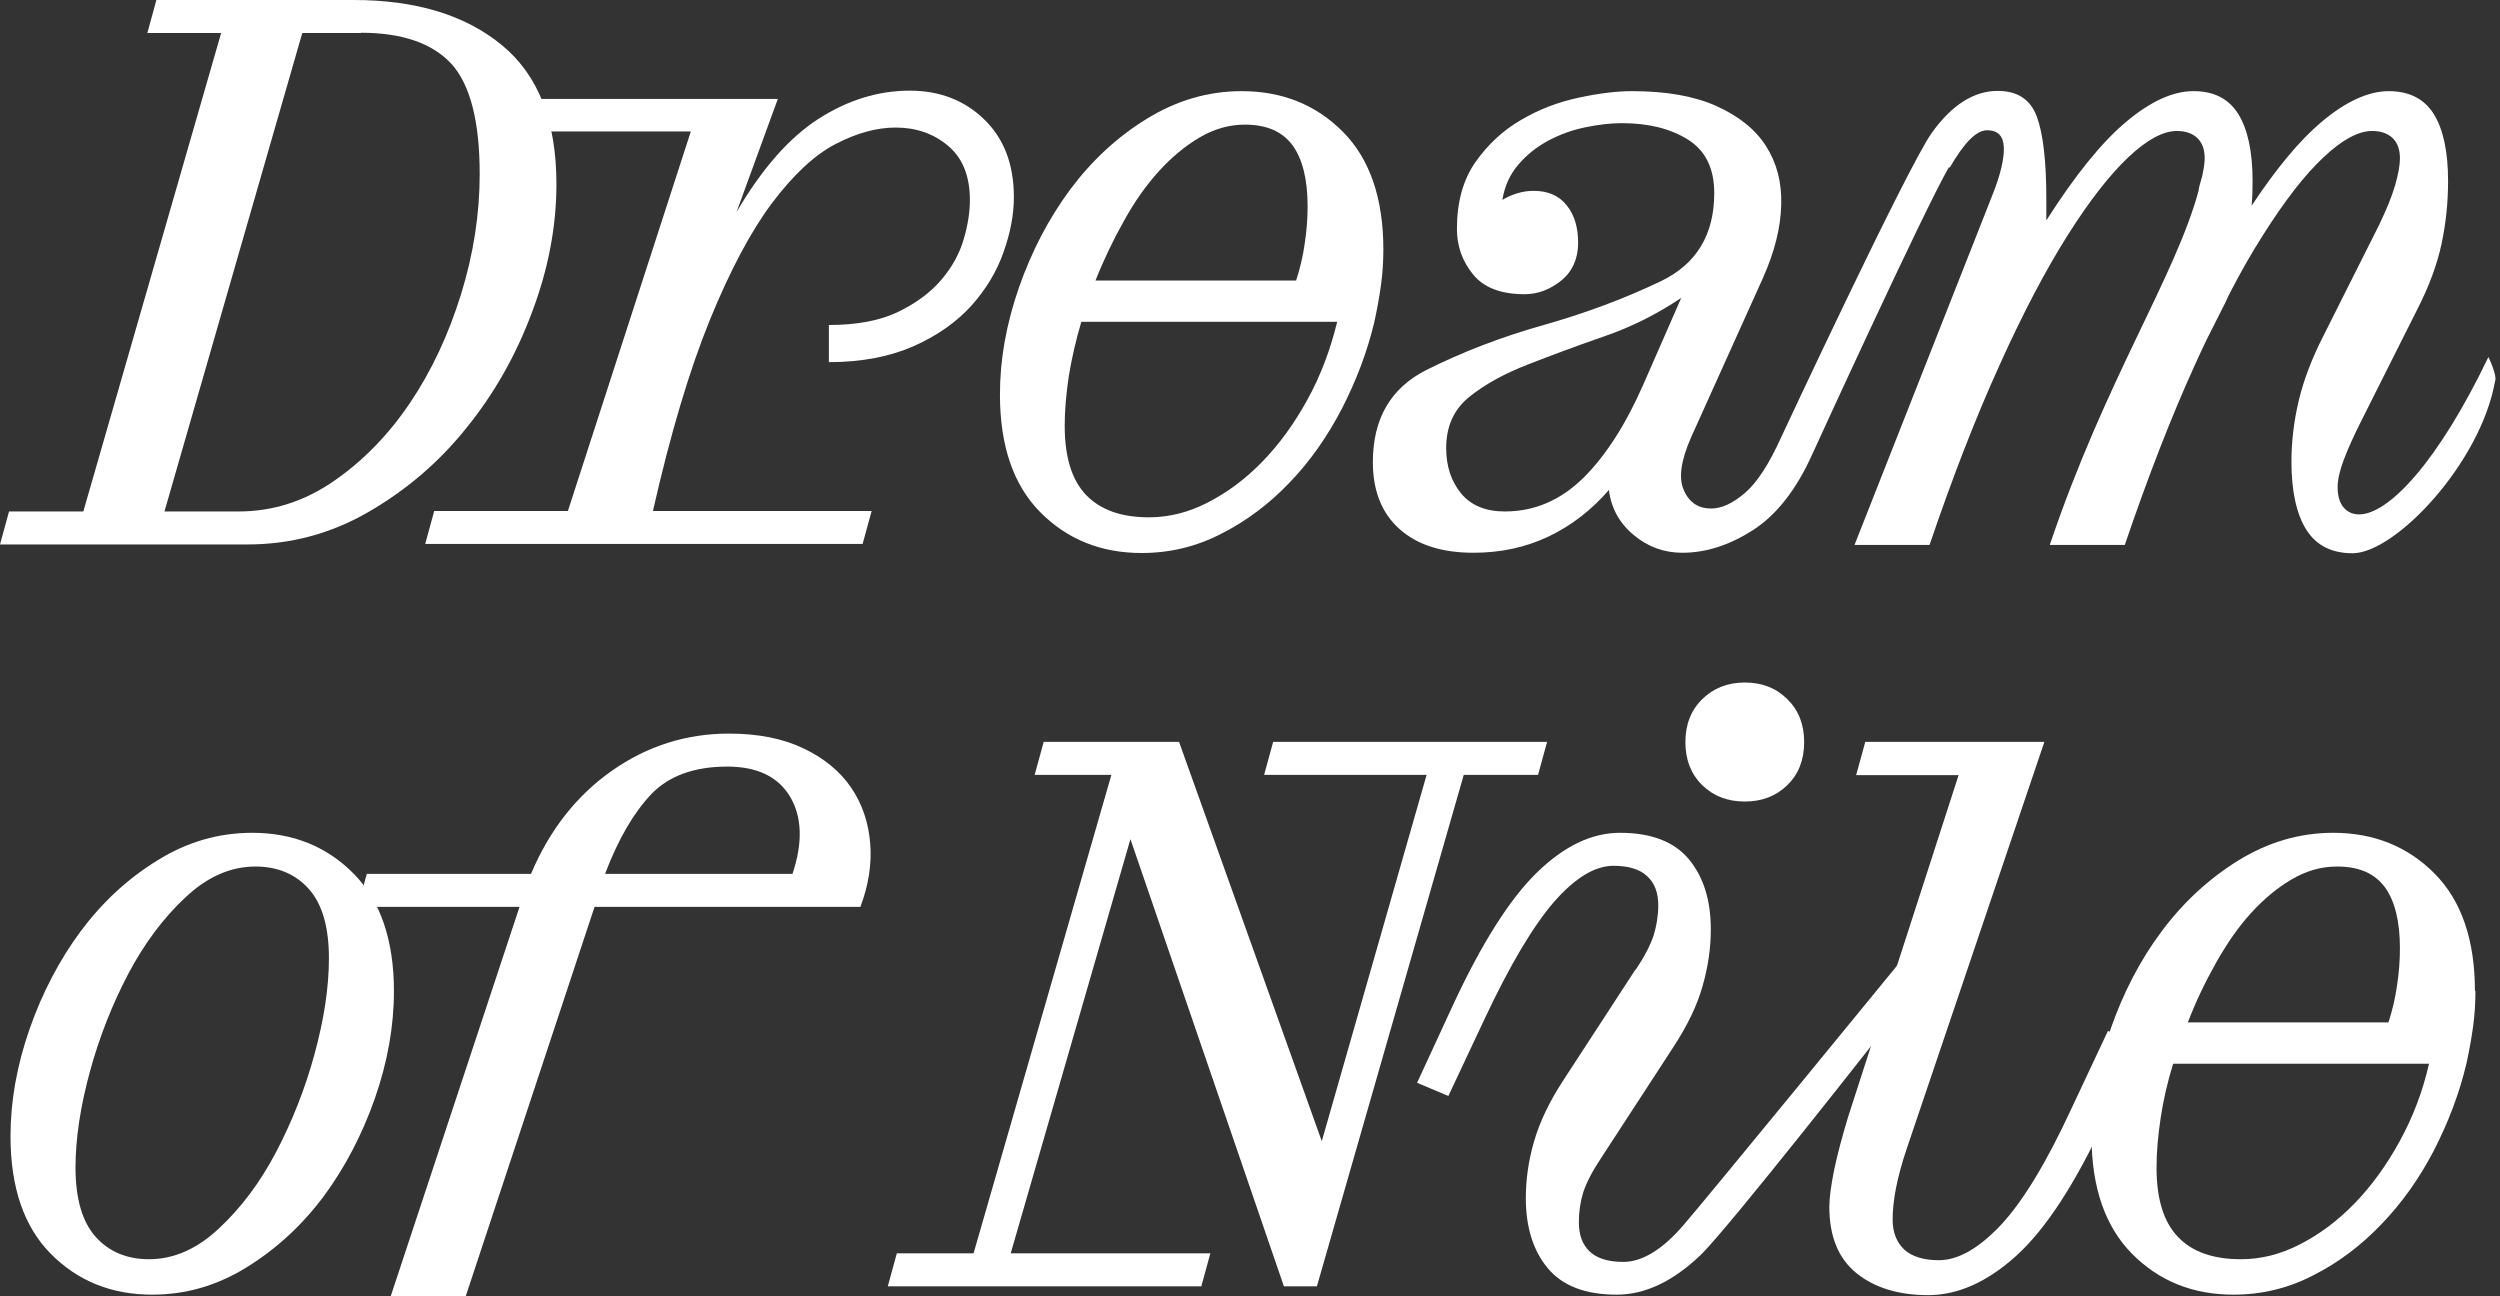 <svg width="542" height="281" viewBox="0 0 542 281" fill="none" xmlns="http://www.w3.org/2000/svg">
<rect x="0" y="0" width="542" height="281" fill="#333333" stroke="none"/>
<path d="M33.007 280.682C24.16 280.682 16.849 277.715 11.021 271.835C5.193 265.954 2.279 257.424 2.279 246.352C2.279 238.723 3.657 230.988 6.411 223.094C9.166 215.2 12.875 208.154 17.484 201.903C22.146 195.651 27.656 190.512 34.12 186.539C40.583 182.512 47.417 180.552 54.675 180.552C63.523 180.552 70.834 183.519 76.662 189.4C82.489 195.28 85.403 203.81 85.403 214.882C85.403 222.511 84.025 230.246 81.271 238.14C78.516 245.981 74.807 253.08 70.198 259.332C65.536 265.583 59.973 270.722 53.563 274.696C47.099 278.722 40.265 280.682 33.007 280.682ZM55.364 187.863C50.013 187.863 44.927 190.088 40.159 194.592C35.391 199.042 31.259 204.605 27.815 211.121C24.372 217.69 21.564 224.737 19.497 232.313C17.431 239.889 16.372 246.829 16.372 253.133C16.372 259.914 17.855 264.948 20.769 268.179C23.683 271.411 27.55 273 32.318 273C37.669 273 42.755 270.775 47.523 266.272C52.291 261.822 56.424 256.312 59.867 249.743C63.311 243.173 66.119 236.127 68.185 228.551C70.251 220.975 71.311 214.035 71.311 207.73C71.311 200.949 69.827 195.916 66.914 192.684C64 189.453 60.132 187.863 55.364 187.863Z" fill="white"/>
<path d="M186.486 196.605H128.898L100.978 281H84.713L112.634 196.605H77.561L79.522 189.453H115.123C119.15 179.917 125.03 172.447 132.659 167.096C140.288 161.745 148.765 159.043 158.036 159.043C164.341 159.043 169.745 160.102 174.248 162.275C178.698 164.394 182.142 167.255 184.526 170.751C186.91 174.248 188.287 178.274 188.658 182.83C189.029 187.387 188.287 191.943 186.539 196.605M157.666 166.195C150.513 166.195 145.003 168.208 141.189 172.182C137.374 176.208 134.037 181.93 131.176 189.453H171.811C174.089 182.671 173.877 177.056 171.281 172.711C168.685 168.367 164.129 166.195 157.666 166.195Z" fill="white"/>
<path d="M274.059 167.995L276.019 160.843H335.409L333.448 167.995H317.343L285.503 278.88H278.35L245.08 181.928L219.12 271.727H262.404L260.443 278.88H192.472L194.432 271.727H211.067L240.947 167.995H224.312L226.272 160.843H255.622L286.562 247.41L309.29 167.995H274.059Z" fill="white"/>
<path d="M378.267 147.97C381.976 147.97 385.049 149.135 387.486 151.572C389.923 153.956 391.141 157.029 391.141 160.897C391.141 164.764 389.923 167.837 387.486 170.221C385.049 172.605 381.976 173.77 378.267 173.77C374.559 173.77 371.486 172.605 369.049 170.221C366.612 167.837 365.393 164.711 365.393 160.897C365.393 157.082 366.612 153.956 369.049 151.572C371.486 149.188 374.559 147.97 378.267 147.97ZM354.639 210.22C356.546 207.359 357.817 204.869 358.506 202.803C359.142 200.737 359.513 198.512 359.513 196.286C359.513 193.532 358.718 191.412 357.076 189.929C355.486 188.445 353.049 187.704 349.818 187.704C345.791 187.704 341.5 190.3 336.944 195.492C332.441 200.684 327.408 209.107 321.898 220.816L314.004 237.61L307.223 234.749L314.905 218.114C321.209 204.498 327.354 194.856 333.235 189.134C339.116 183.413 345.102 180.552 351.195 180.552C357.976 180.552 362.956 182.459 366.135 186.273C369.314 190.088 370.903 195.174 370.903 201.478C370.903 205.558 370.32 209.637 369.102 213.822C367.936 218.008 365.817 222.352 362.85 226.908L347.116 251.067C345.208 253.927 343.937 256.417 343.248 258.484C342.612 260.55 342.295 262.722 342.295 265C342.295 267.755 343.089 269.874 344.679 271.357C346.268 272.841 348.705 273.583 351.937 273.583C355.963 273.583 360.307 270.987 364.811 265.795C369.367 260.603 412.174 208.26 412.174 208.26L408.465 223.2C408.465 223.2 374.506 266.589 368.572 272.205C362.586 277.874 356.599 280.682 350.506 280.682C343.725 280.682 338.745 278.775 335.566 274.96C332.387 271.146 330.798 266.059 330.798 259.755C330.798 255.676 331.381 251.596 332.599 247.411C333.818 243.226 335.884 238.881 338.851 234.325L354.586 210.167L354.639 210.22Z" fill="white"/>
<path d="M402.426 167.995L404.387 160.843H443.22L413.499 248.682C412.28 252.232 411.486 255.305 411.009 257.795C410.532 260.285 410.32 262.51 410.32 264.417C410.32 267.172 411.168 269.291 412.81 270.88C414.505 272.417 416.995 273.211 420.333 273.211C424.518 273.211 428.969 270.668 433.737 265.635C438.505 260.549 443.644 252.126 449.101 240.312L456.995 223.517L463.988 226.219L456.306 242.855C449.895 256.682 443.485 266.483 437.18 272.205C430.876 277.926 424.465 280.787 418.055 280.787C411.645 280.787 406.4 279.198 402.479 276.019C398.559 272.841 396.599 268.072 396.599 261.609C396.599 259.702 396.97 257 397.658 253.556C398.4 250.113 399.407 246.298 400.678 242.113L424.624 168.048H402.426V167.995Z" fill="white"/>
<path d="M536.674 214.829C536.674 217.478 536.515 220.074 536.145 222.723C535.774 225.372 535.297 227.968 534.714 230.617C533.178 237.08 530.794 243.332 527.668 249.424C524.489 255.517 520.728 260.815 516.278 265.424C511.88 270.033 506.953 273.742 501.496 276.496C496.092 279.304 490.318 280.682 484.225 280.682C475.378 280.682 468.067 277.715 462.239 271.834C456.411 265.954 453.444 257.424 453.444 246.351C453.444 238.722 454.822 230.988 457.577 223.094C460.332 215.2 463.987 208.154 468.649 201.902C473.311 195.651 478.874 190.512 485.285 186.538C491.748 182.565 498.582 180.552 505.841 180.552C514.635 180.552 521.999 183.518 527.827 189.399C533.655 195.28 536.568 203.809 536.568 214.882M506.635 187.863C503.298 187.863 500.066 188.763 496.887 190.618C493.708 192.472 490.795 194.909 488.04 197.929C485.285 200.949 482.795 204.551 480.464 208.684C478.133 212.816 476.066 217.107 474.318 221.663H517.814C518.661 219.067 519.297 216.366 519.668 213.717C520.092 211.015 520.304 208.313 520.304 205.558C520.304 199.73 519.191 195.28 517.019 192.313C514.794 189.346 511.403 187.863 506.741 187.863M485.867 273C490.159 273 494.45 271.94 498.635 269.768C502.874 267.596 506.794 264.682 510.45 260.921C514.105 257.159 517.337 252.709 520.198 247.517C523.059 242.325 525.231 236.709 526.608 230.617H471.139C469.921 234.537 469.02 238.458 468.437 242.325C467.855 246.193 467.537 249.795 467.537 253.133C467.537 259.914 469.073 264.947 472.199 268.179C475.272 271.411 479.828 273 485.815 273" fill="white"/>
<path d="M31.946 7.152L33.906 0H76.66C90.117 0 100.819 3.232 108.766 9.748C116.712 16.265 120.633 26.277 120.633 39.893C120.633 49.058 118.885 58.33 115.335 67.707C111.838 77.084 107.07 85.455 101.084 92.819C95.15 100.236 88.051 106.275 79.892 110.991C71.733 115.706 62.992 118.037 53.668 118.037H0L1.96 110.885H18.066L47.946 7.152H31.84H31.946ZM78.25 7.152H65.535L35.655 110.885H51.76C59.177 110.885 66.064 108.66 72.422 104.262C78.779 99.865 84.289 94.196 88.951 87.256C93.614 80.316 97.269 72.475 99.971 63.734C102.673 54.992 103.998 46.303 103.998 37.721C103.998 26.277 101.931 18.331 97.852 13.827C93.72 9.377 87.203 7.099 78.25 7.099" fill="white"/>
<path d="M113.956 28.609L116.128 21.456H168.63L159.677 45.986C165.187 36.556 171.12 29.827 177.478 25.748C183.835 21.668 190.457 19.655 197.239 19.655C203.702 19.655 209.053 21.721 213.344 25.854C217.636 29.986 219.808 35.602 219.808 42.754C219.808 46.463 219.066 50.436 217.583 54.621C216.099 58.86 213.768 62.727 210.589 66.277C207.411 69.773 203.278 72.74 198.139 75.018C193 77.296 186.855 78.515 179.703 78.515V70.462C185.795 70.462 190.775 69.508 194.749 67.601C198.669 65.694 201.795 63.363 204.126 60.608C206.457 57.853 208.046 54.939 208.947 51.813C209.848 48.741 210.272 45.933 210.272 43.39C210.272 38.145 208.682 34.224 205.503 31.576C202.325 28.927 198.563 27.655 194.166 27.655C190.086 27.655 185.795 28.821 181.186 31.205C176.577 33.589 172.021 37.88 167.412 43.972C162.802 50.118 158.299 58.595 153.902 69.35C149.505 80.157 145.372 93.932 141.558 110.779H188.974L187.014 117.931H92.182L94.142 110.779H123.121L149.77 28.503H113.903L113.956 28.609Z" fill="white"/>
<path d="M299.912 54.039C299.912 56.635 299.753 59.284 299.382 61.932C299.011 64.528 298.535 67.177 297.952 69.826C296.415 76.29 294.031 82.541 290.905 88.634C287.727 94.726 283.965 100.077 279.568 104.633C275.171 109.243 270.244 112.951 264.787 115.706C259.383 118.514 253.608 119.891 247.516 119.891C238.668 119.891 231.357 116.925 225.53 111.044C219.702 105.163 216.788 96.634 216.788 85.561C216.788 77.932 218.166 70.197 220.921 62.303C223.675 54.409 227.384 47.363 231.993 41.112C236.655 34.86 242.165 29.721 248.628 25.748C255.092 21.774 261.926 19.761 269.184 19.761C278.032 19.761 285.343 22.728 291.171 28.609C296.998 34.489 299.912 43.019 299.912 54.092M269.873 27.02C266.535 27.02 263.303 27.92 260.125 29.774C256.946 31.629 254.032 34.066 251.277 37.085C248.522 40.105 245.98 43.708 243.701 47.84C241.37 51.972 239.304 56.264 237.503 60.82H280.998C281.846 58.224 282.482 55.522 282.853 52.873C283.277 50.171 283.489 47.469 283.489 44.714C283.489 38.887 282.376 34.437 280.204 31.47C277.979 28.503 274.588 27.02 269.926 27.02M249.105 112.156C253.397 112.156 257.688 111.097 261.873 108.925C266.111 106.753 270.032 103.839 273.687 100.077C277.343 96.316 280.575 91.865 283.436 86.674C286.296 81.482 288.415 75.866 289.899 69.773H234.43C233.265 73.694 232.364 77.614 231.728 81.482C231.145 85.349 230.828 88.952 230.828 92.289C230.828 99.071 232.364 104.104 235.49 107.335C238.616 110.567 243.119 112.156 249.105 112.156Z" fill="white"/>
<path d="M422.561 36.184C416.998 45.773 392.946 98.382 392.946 98.382C389.502 106.117 385.105 111.679 380.072 114.911C375.039 118.143 369.953 119.838 364.708 119.838C360.787 119.838 357.238 118.566 354.165 115.971C351.092 113.428 349.291 110.143 348.814 106.222C345 110.62 340.603 114.01 335.675 116.341C330.748 118.672 325.345 119.838 319.464 119.838C312.524 119.838 307.173 118.09 303.359 114.646C299.544 111.202 297.637 106.381 297.637 100.183C297.637 90.753 301.504 84.13 309.239 80.21C316.974 76.342 325.451 73.058 334.669 70.462C343.834 67.866 352.311 64.687 360.046 60.978C367.781 57.27 371.648 50.913 371.648 41.853C371.648 36.502 369.741 32.635 365.927 30.251C362.112 27.867 357.344 26.701 351.622 26.701C349.132 26.701 346.483 27.019 343.675 27.602C340.867 28.185 338.219 29.138 335.729 30.463C333.239 31.787 331.066 33.482 329.212 35.654C327.358 37.774 326.192 40.37 325.715 43.337C326.669 42.754 327.729 42.277 328.947 41.906C330.166 41.535 331.331 41.376 332.497 41.376C335.623 41.376 338.007 42.436 339.649 44.502C341.344 46.568 342.139 49.323 342.139 52.661C342.139 55.998 340.921 58.859 338.484 60.819C336.047 62.78 333.398 63.786 330.537 63.786C325.398 63.786 321.689 62.356 319.358 59.495C317.027 56.634 315.861 53.35 315.861 49.641C315.861 43.813 317.186 38.992 319.888 35.125C322.59 31.31 325.821 28.291 329.742 26.012C333.609 23.734 337.742 22.145 342.192 21.191C346.589 20.238 350.509 19.761 353.794 19.761C361.211 19.761 367.304 20.82 372.125 22.993C376.946 25.165 380.549 28.026 382.88 31.681C385.211 35.337 386.323 39.575 386.165 44.449C386.059 49.323 384.734 54.568 382.244 60.184L366.668 94.726C364.39 99.865 363.86 103.733 365.079 106.328C366.244 108.977 368.258 110.249 370.96 110.249C373.238 110.249 375.674 109.136 378.323 106.858C380.972 104.58 383.568 100.554 386.217 94.673C386.217 94.673 413.448 36.343 418.799 28.82C423.144 22.728 427.965 19.708 433.104 19.708C437.395 19.708 440.203 21.562 441.58 25.271C442.958 28.979 443.646 34.966 443.646 43.337V47.787C449.845 38.039 455.62 30.887 460.918 26.436C466.215 21.986 471.09 19.761 475.487 19.761H475.805C480.043 19.814 483.222 21.456 485.235 24.688C487.301 27.973 488.361 32.847 488.361 39.257C488.361 41.059 488.308 42.86 488.149 44.608C493.553 36.449 498.586 30.41 503.301 26.436C508.599 21.986 513.473 19.761 517.87 19.761C522.267 19.761 525.552 21.403 527.618 24.688C529.684 27.973 530.744 32.847 530.744 39.257C530.744 43.919 530.267 48.475 529.313 52.926C528.36 57.376 526.611 62.091 524.121 66.965L511.989 91.123C510.294 94.461 509.022 97.322 508.122 99.706C507.221 102.09 506.797 104.05 506.797 105.587C506.797 107.494 507.221 108.977 508.069 109.984C508.916 110.99 510.029 111.52 511.459 111.52C517.87 111.52 528.625 100.077 539.485 77.402C539.485 77.402 541.498 81.534 540.916 82.7C537.79 100.342 519.353 119.944 510.029 119.944C505.473 119.944 502.188 118.249 500.016 114.858C497.897 111.467 496.784 106.54 496.784 100.13C496.784 95.733 497.314 91.282 498.374 86.832C499.433 82.382 501.235 77.667 503.725 72.793L515.857 48.634C517.393 45.403 518.559 42.595 519.247 40.211C519.936 37.827 520.307 35.866 520.307 34.33C520.307 32.423 519.777 30.939 518.717 29.933C517.658 28.926 516.175 28.396 514.267 28.396C511.301 28.396 507.751 30.304 503.725 34.118C499.645 37.933 495.301 43.548 490.586 51.019C488.149 54.833 485.659 59.177 483.169 64.051C482.745 65.058 482.268 66.011 481.738 67.018L478.348 73.746C477.5 75.495 476.705 77.243 475.858 79.097C470.719 90.382 465.686 103.362 460.653 118.143H444.388C456.52 82.223 471.513 60.184 476.652 41.376C476.705 40.953 476.758 40.582 476.864 40.211C477.076 39.469 477.288 38.78 477.447 38.145C477.553 37.615 477.659 37.032 477.765 36.502C477.871 35.708 477.977 35.019 477.977 34.33C477.977 32.423 477.447 30.939 476.387 29.933C475.328 28.926 473.845 28.396 471.937 28.396C468.97 28.396 465.421 30.304 461.394 34.118C457.368 37.933 452.971 43.548 448.256 51.019C443.54 58.489 438.614 67.813 433.528 79.097C428.389 90.382 423.356 103.362 418.323 118.143H402.058L431.938 42.33C433.739 37.827 434.534 34.33 434.428 31.893C434.322 29.456 433.104 28.238 430.826 28.238C428.442 28.238 425.845 30.939 422.667 36.396M313.53 97.11C313.53 101.03 314.59 104.315 316.762 106.964C318.881 109.56 322.06 110.885 326.245 110.885C332.709 110.885 338.324 108.448 343.251 103.627C348.125 98.805 352.47 92.024 356.284 83.335L364.496 64.581C359.357 68.025 353.847 70.832 347.861 72.899C341.874 74.965 336.364 77.031 331.331 78.991C326.245 80.952 322.007 83.282 318.616 85.984C315.226 88.686 313.53 92.395 313.53 97.163" fill="white"/>
</svg>
